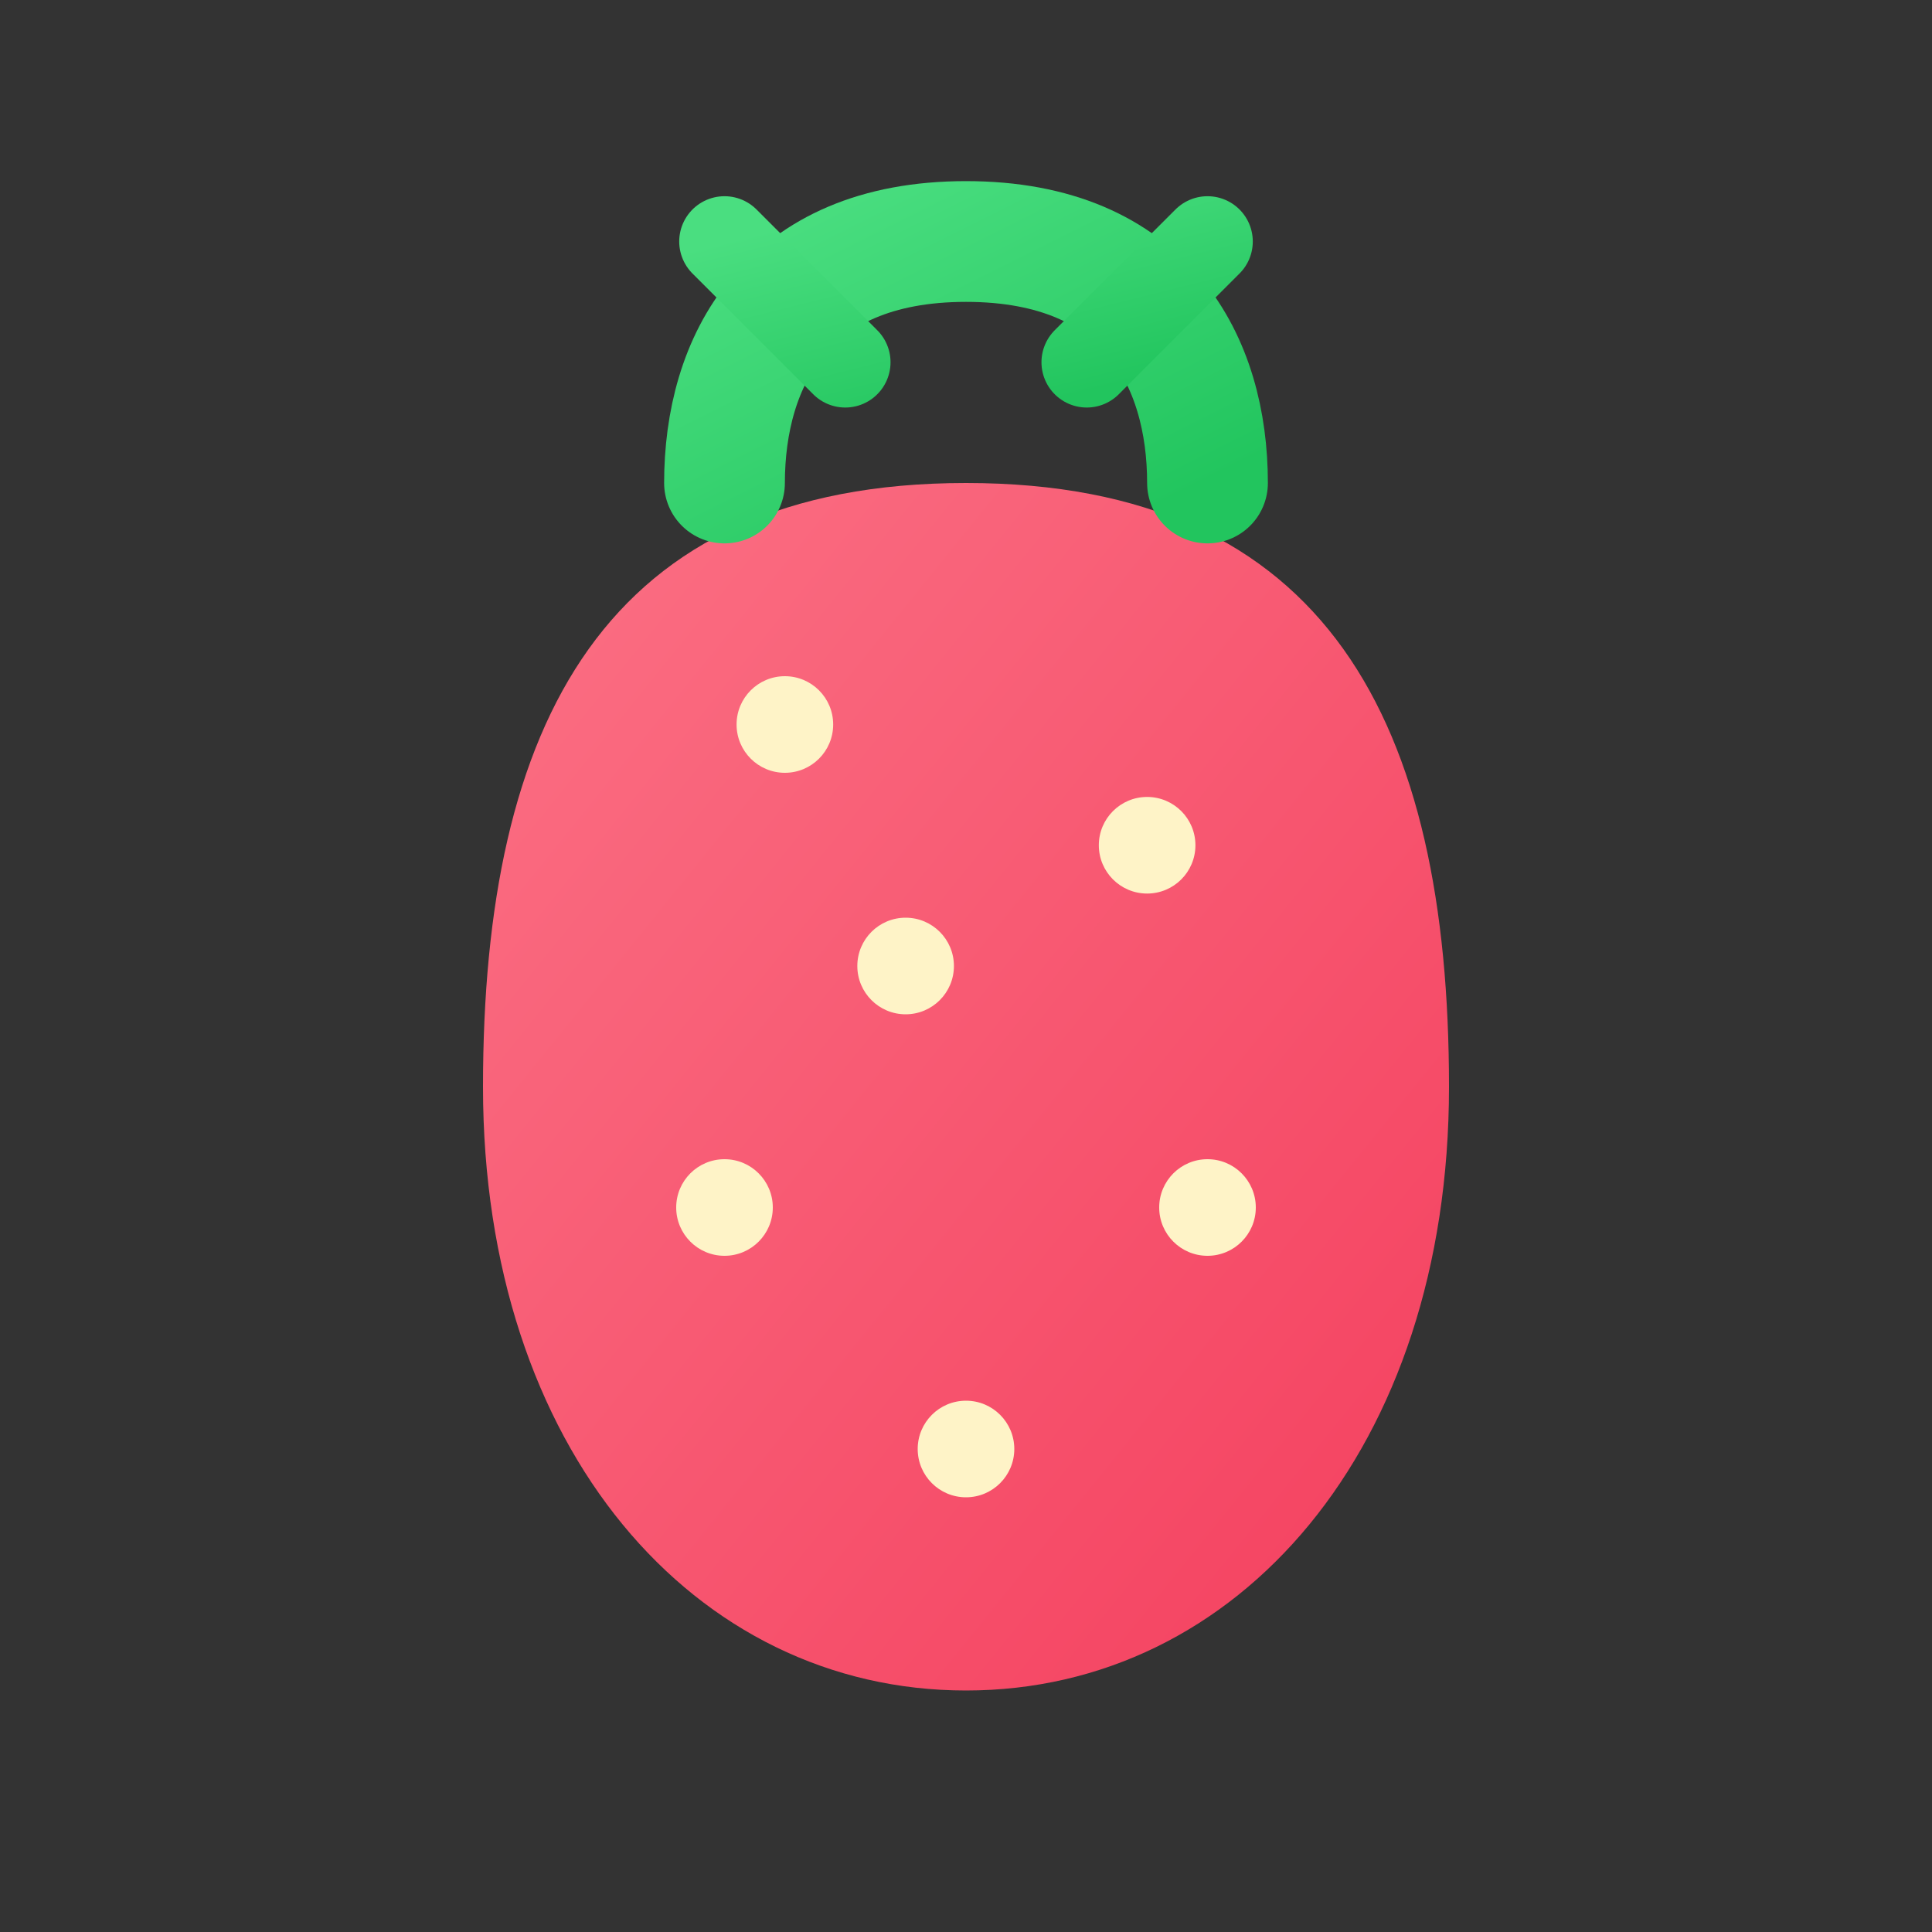 <svg xmlns="http://www.w3.org/2000/svg" viewBox="0 0 32 32" fill="none">
  <rect x="0" y="0" width="32" height="32" fill="#333333" stroke="none"/>
  <defs>
    <linearGradient id="strawberry" x1="0%" y1="0%" x2="100%" y2="100%">
      <stop offset="0%" style="stop-color:#fb7185;stop-opacity:1" />
      <stop offset="100%" style="stop-color:#f43f5e;stop-opacity:1" />
    </linearGradient>
    <linearGradient id="leaf" x1="0%" y1="0%" x2="100%" y2="100%">
      <stop offset="0%" style="stop-color:#4ade80;stop-opacity:1" />
      <stop offset="100%" style="stop-color:#22c55e;stop-opacity:1" />
    </linearGradient>
  </defs>
  
  <!-- Strawberry body -->
  <path d="M16 8c-6 0-8 4-8 10c0 6 3.5 10 8 10s8-4 8-10c0-6-2-10-8-10z" fill="url(#strawberry)"/>
  
  <!-- Strawberry leaves -->
  <path d="M12 8c0-2 1-4 4-4s4 2 4 4" fill="none" stroke="url(#leaf)" stroke-width="2" stroke-linecap="round"/>
  <path d="M14 6l-2-2M18 6l2-2" fill="none" stroke="url(#leaf)" stroke-width="1.5" stroke-linecap="round"/>
  
  <!-- Strawberry seeds -->
  <circle cx="13" cy="12" r="0.8" fill="#fef3c7"/>
  <circle cx="19" cy="14" r="0.8" fill="#fef3c7"/>
  <circle cx="15" cy="16" r="0.8" fill="#fef3c7"/>
  <circle cx="12" cy="20" r="0.8" fill="#fef3c7"/>
  <circle cx="20" cy="20" r="0.8" fill="#fef3c7"/>
  <circle cx="16" cy="24" r="0.8" fill="#fef3c7"/>
</svg>
